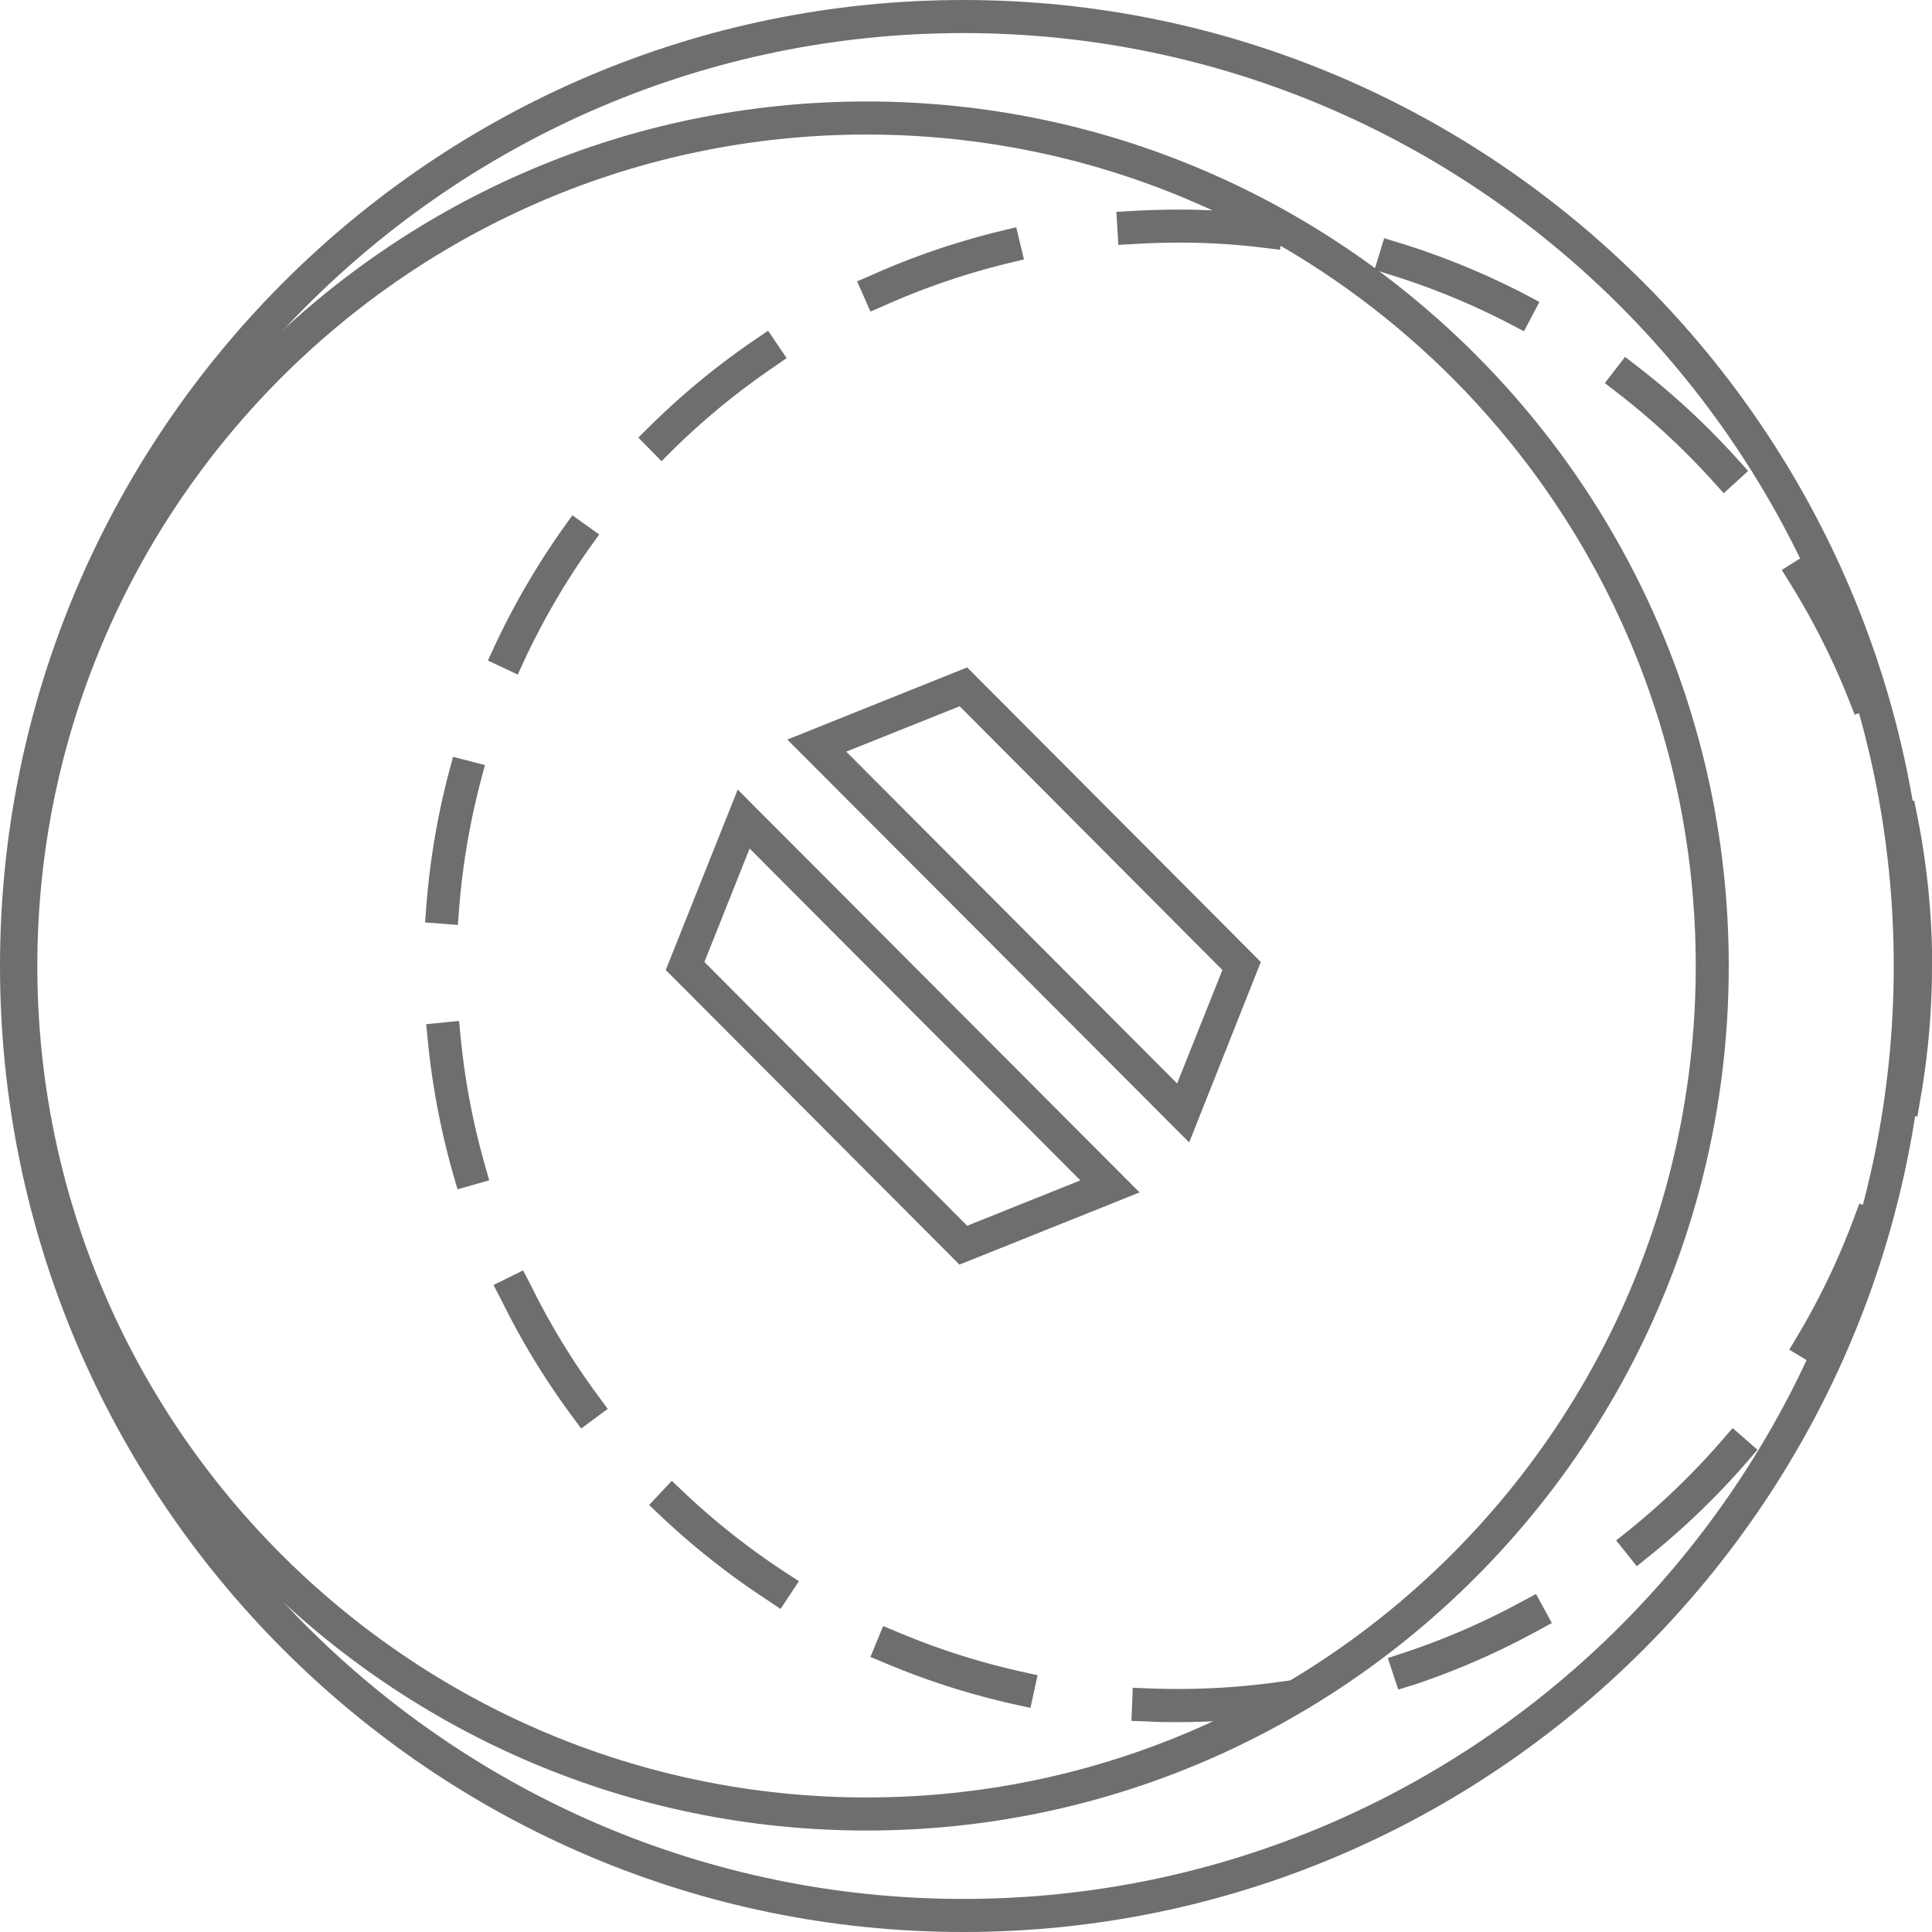 <svg id="Layer_1" data-name="Layer 1" xmlns="http://www.w3.org/2000/svg" viewBox="0 0 250 250"><path d="M124.66,250C55.92,250,0,193.93,0,125S55.92,0,124.66,0,249.32,56.07,249.32,125,193.4,250,124.66,250Zm0-245.72C58.28,4.28,4.27,58.44,4.27,125s54,120.72,120.39,120.72S245.05,191.56,245.05,125,191,4.28,124.66,4.28Z" style="fill:#6d6e70"></path><path d="M124.15,163.64l-38-38.12,9.31-23.35,52,52.13Zm-33-39.16,34,34.13,14.65-5.87L97,109.8Z" style="fill:#6d6e70"></path><path d="M153.88,147.83l-52-52.13,23.27-9.34,38,38.12ZM109.5,97.26l42.82,42.94,5.86-14.68-34-34.13Z" style="fill:#6d6e70"></path><path d="M112.13,236.87C50.61,236.87.55,186.69.55,125S50.61,13.13,112.13,13.13,223.7,63.31,223.7,125,173.65,236.87,112.13,236.87Zm0-219.46C53,17.41,4.83,65.67,4.83,125S53,232.59,112.13,232.59,219.43,184.33,219.43,125,171.29,17.41,112.13,17.41Z" style="fill:#6d6e70"></path><path d="M152.43,222.84c-1.3,0-2.59,0-3.88-.08l-2.14-.08.17-4.28,2.14.08a94.74,94.74,0,0,0,16.66-.82l2.11-.29.59,4.24-2.12.29A98.37,98.37,0,0,1,152.43,222.84ZM133.34,221l-2.08-.46a96.91,96.91,0,0,1-16.63-5.3l-2-.83,1.65-4,2,.83a93.09,93.09,0,0,0,15.9,5.07l2.08.46Zm47.59-2.37-1.34-4.07,2-.67a92.1,92.1,0,0,0,15.3-6.63l1.87-1,2.05,3.76L199,211A97.38,97.38,0,0,1,183,218ZM101,208.2,99.22,207a99.12,99.12,0,0,1-13.71-10.82L84,194.74l2.93-3.12,1.55,1.47a94,94,0,0,0,13.11,10.35l1.79,1.17Zm110.8-5.53-2.67-3.34L210.8,198a94.8,94.8,0,0,0,12-11.59l1.4-1.62,3.22,2.81-1.4,1.62a99.27,99.27,0,0,1-12.57,12.12ZM75.2,184.85l-1.27-1.72a97.6,97.6,0,0,1-9.07-14.93l-1-1.92,3.83-1.89,1,1.92a93.2,93.2,0,0,0,8.68,14.27l1.27,1.73Zm160-8-3.67-2.2,1.1-1.84a93.07,93.07,0,0,0,7.22-15.07l.75-2,4,1.5-.75,2a97.53,97.53,0,0,1-7.55,15.77Zm-176-22.95-.59-2.06a97.89,97.89,0,0,1-3.25-17.18l-.21-2.13,4.25-.42.21,2.13a93.21,93.21,0,0,0,3.11,16.43l.59,2.06Zm188.91-9.42-4.2-.76.37-2.1A94.6,94.6,0,0,0,245.73,125l0-1.84a94.35,94.35,0,0,0-1.8-16.63l-.42-2.1,4.19-.84.42,2.1A99.59,99.59,0,0,1,250,122.86h0v2.35a98.75,98.75,0,0,1-1.54,17.2ZM59.25,119.69,55,119.36l.17-2.14A97.34,97.34,0,0,1,58.07,100l.55-2.07L62.75,99l-.55,2.07a94.54,94.54,0,0,0-2.79,16.49ZM240,92.49l-.79-2a93.91,93.91,0,0,0-7.52-14.92l-1.13-1.82,3.63-2.27,1.13,1.82a98.33,98.33,0,0,1,7.86,15.61l.79,2ZM67,87.29l-3.87-1.82.9-1.94a98.67,98.67,0,0,1,8.79-15.11l1.24-1.74,3.48,2.48L76.29,70.9a94.27,94.27,0,0,0-8.4,14.45ZM223.05,63.82l-1.44-1.59a94,94,0,0,0-12.25-11.35l-1.69-1.31,2.61-3.39,1.69,1.3a98,98,0,0,1,12.81,11.88l1.43,1.58ZM85.6,59.68l-3-3.06,1.52-1.5A98,98,0,0,1,97.62,44l1.77-1.2,2.4,3.54L100,47.58a94.19,94.19,0,0,0-12.9,10.6ZM197.2,42.87l-1.9-1a93.79,93.79,0,0,0-15.44-6.33l-2-.63,1.25-4.09,2.05.63a97.68,97.68,0,0,1,16.15,6.62l1.89,1Zm-84.56-2.55-1.73-3.91,2-.87a97.11,97.11,0,0,1,16.51-5.63l2.08-.51,1,4.17-2.07.5a93.32,93.32,0,0,0-15.79,5.38Zm53-8-2.12-.26a87.22,87.22,0,0,0-11.22-.66c-1.81,0-3.64.06-5.46.17l-2.13.12-.25-4.27,2.13-.13c1.94-.11,3.88-.16,5.81-.17a97.69,97.69,0,0,1,11.62.69l2.12.25Z" style="fill:#6d6e70"></path></svg>